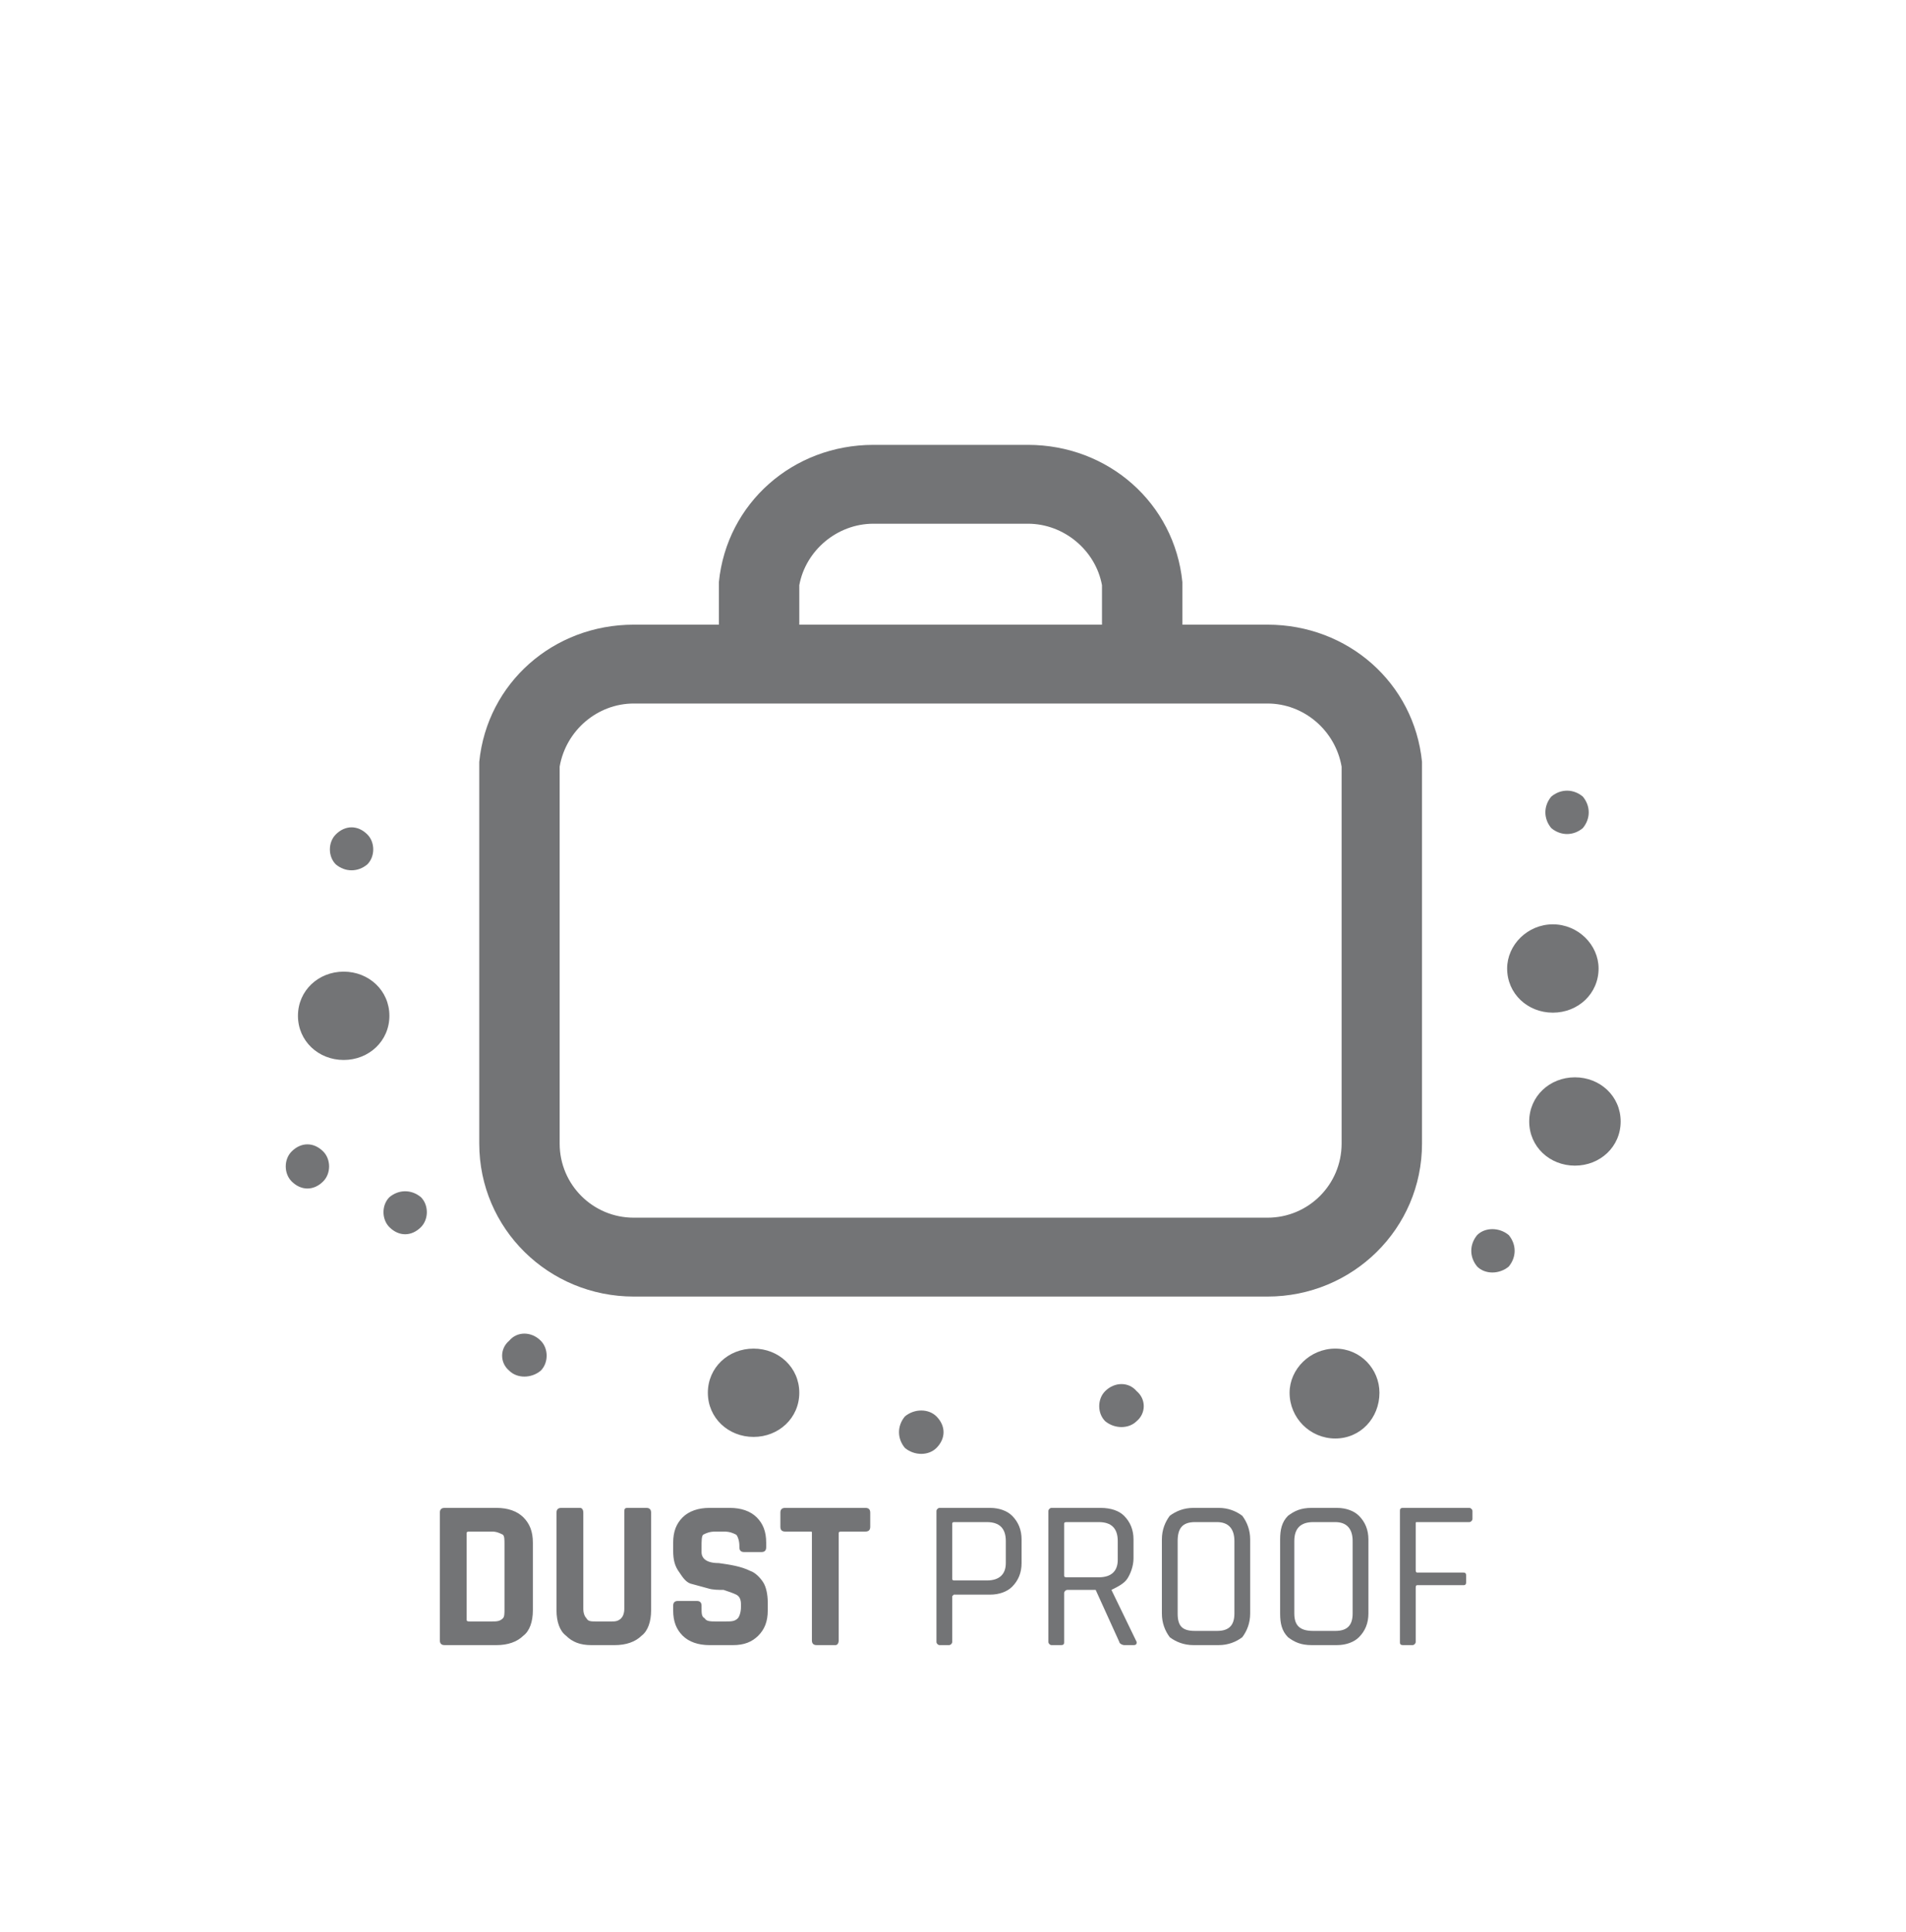 <?xml version="1.0" encoding="UTF-8"?>
<!DOCTYPE svg PUBLIC "-//W3C//DTD SVG 1.1//EN" "http://www.w3.org/Graphics/SVG/1.1/DTD/svg11.dtd">
<!-- Creator: CorelDRAW 2021.5 -->
<svg xmlns="http://www.w3.org/2000/svg" xml:space="preserve" width="150px" height="152px" version="1.1" style="shape-rendering:geometricPrecision; text-rendering:geometricPrecision; image-rendering:optimizeQuality; fill-rule:evenodd; clip-rule:evenodd"
viewBox="0 0 12.09 12.19"
 xmlns:xlink="http://www.w3.org/1999/xlink"
 xmlns:xodm="http://www.corel.com/coreldraw/odm/2003">
 <defs>
  <style type="text/css">
   <![CDATA[
    .fil0 {fill:none}
    .fil1 {fill:#737476;fill-rule:nonzero}
   ]]>
  </style>
 </defs>
 <g id="Layer_x0020_1">
  <rect class="fil0" width="12.09" height="12.19"/>
  <path class="fil1" d="M9.02 4.8c-0.05,-0.5 -0.47,-0.87 -0.98,-0.87l-0.54 0 0 -0.17c0,-0.04 0,-0.07 0,-0.1 -0.05,-0.5 -0.47,-0.87 -0.98,-0.87l-0.98 0c-0.51,0 -0.93,0.37 -0.98,0.87 0,0.03 0,0.06 0,0.1l0 0.17 -0.54 0c-0.51,0 -0.93,0.37 -0.98,0.87 0,0.03 0,0.06 0,0.1l0 2.32c0,0.54 0.44,0.97 0.98,0.97l4.02 0c0.54,0 0.98,-0.43 0.98,-0.97l0 -2.32c0,-0.03 0,-0.07 0,-0.1zm1.26 2.28c0,0.16 -0.13,0.28 -0.29,0.28 -0.16,0 -0.29,-0.12 -0.29,-0.28 0,-0.16 0.13,-0.28 0.29,-0.28 0.16,0 0.29,0.12 0.29,0.28zm-1.53 1.72c0,0.16 -0.12,0.29 -0.28,0.29 -0.16,0 -0.29,-0.13 -0.29,-0.29 0,-0.15 0.13,-0.28 0.29,-0.28 0.16,0 0.28,0.13 0.28,0.28zm1.39 -2.69c0,0.16 -0.13,0.28 -0.29,0.28 -0.16,0 -0.29,-0.12 -0.29,-0.28 0,-0.15 0.13,-0.28 0.29,-0.28 0.16,0 0.29,0.13 0.29,0.28zm-7.67 0.3c0,0.16 -0.13,0.28 -0.29,0.28 -0.16,0 -0.29,-0.12 -0.29,-0.28 0,-0.16 0.13,-0.28 0.29,-0.28 0.16,0 0.29,0.12 0.29,0.28zm4.74 2.38c0.06,0.05 0.06,0.14 0,0.19 -0.05,0.05 -0.14,0.05 -0.2,0 -0.05,-0.05 -0.05,-0.14 0,-0.19 0.06,-0.06 0.15,-0.06 0.2,0zm2.83 -3.77c0.05,0.06 0.05,0.14 0,0.2 -0.06,0.05 -0.14,0.05 -0.2,0 -0.05,-0.06 -0.05,-0.14 0,-0.2 0.06,-0.05 0.14,-0.05 0.2,0zm-4.97 3.78c0,0.16 -0.13,0.28 -0.29,0.28 -0.16,0 -0.29,-0.12 -0.29,-0.28 0,-0.16 0.13,-0.28 0.29,-0.28 0.16,0 0.29,0.12 0.29,0.28zm-2.4 -1.24c0.05,0.05 0.05,0.14 0,0.19 -0.06,0.06 -0.14,0.06 -0.2,0 -0.05,-0.05 -0.05,-0.14 0,-0.19 0.06,-0.05 0.14,-0.05 0.2,0zm6.9 0.24c0.05,0.06 0.05,0.14 0,0.2 -0.06,0.05 -0.15,0.05 -0.2,0 -0.05,-0.06 -0.05,-0.14 0,-0.2 0.05,-0.05 0.14,-0.05 0.2,0zm-3.63 1.15c0.06,0.06 0.06,0.14 0,0.2 -0.05,0.05 -0.14,0.05 -0.2,0 -0.05,-0.06 -0.05,-0.14 0,-0.2 0.06,-0.05 0.15,-0.05 0.2,0zm-3.89 -1.68c0.05,0.05 0.05,0.14 0,0.19 -0.06,0.06 -0.14,0.06 -0.2,0 -0.05,-0.05 -0.05,-0.14 0,-0.19 0.06,-0.06 0.14,-0.06 0.2,0zm0.28 -2.01c0.05,0.05 0.05,0.14 0,0.19 -0.06,0.05 -0.14,0.05 -0.2,0 -0.05,-0.05 -0.05,-0.14 0,-0.19 0.06,-0.06 0.14,-0.06 0.2,0zm1.1 3.21c0.05,0.05 0.05,0.14 0,0.19 -0.06,0.05 -0.15,0.05 -0.2,0 -0.06,-0.05 -0.06,-0.14 0,-0.19 0.05,-0.06 0.14,-0.06 0.2,0zm-0.45 1.78l0.14 0c0.03,0 0.05,0 0.07,-0.02 0.01,-0.01 0.01,-0.03 0.01,-0.06l0 -0.41c0,-0.03 0,-0.05 -0.01,-0.06 -0.02,-0.01 -0.04,-0.02 -0.07,-0.02l-0.14 0c-0.01,0 -0.02,0 -0.02,0.01l0 0.55c0,0.01 0.01,0.01 0.02,0.01zm1 -0.72l0.12 0c0.02,0 0.03,0.01 0.03,0.03l0 0.62c0,0.07 -0.02,0.13 -0.06,0.16 -0.04,0.04 -0.1,0.06 -0.17,0.06l-0.15 0c-0.07,0 -0.12,-0.02 -0.16,-0.06 -0.04,-0.03 -0.06,-0.09 -0.06,-0.16l0 -0.62c0,-0.02 0.01,-0.03 0.03,-0.03l0.12 0c0.01,0 0.02,0.01 0.02,0.03l0 0.61c0,0.03 0.01,0.05 0.02,0.06 0.01,0.02 0.03,0.02 0.06,0.02l0.1 0c0.02,0 0.04,0 0.06,-0.02 0.01,-0.01 0.02,-0.03 0.02,-0.06l0 -0.61c0,-0.02 0,-0.03 0.02,-0.03zm0.29 0.65l0 -0.03c0,-0.02 0.01,-0.03 0.03,-0.03l0.12 0c0.02,0 0.03,0.01 0.03,0.03l0 0.01c0,0.04 0,0.06 0.02,0.07 0.01,0.02 0.04,0.02 0.07,0.02l0.06 0c0.04,0 0.06,0 0.08,-0.02 0.01,-0.01 0.02,-0.04 0.02,-0.07l0 -0.02c0,-0.03 -0.01,-0.05 -0.03,-0.06 -0.02,-0.01 -0.05,-0.02 -0.08,-0.03 -0.03,0 -0.07,0 -0.1,-0.01 -0.04,-0.01 -0.07,-0.02 -0.11,-0.03 -0.03,-0.01 -0.05,-0.04 -0.07,-0.07 -0.03,-0.04 -0.04,-0.08 -0.04,-0.14l0 -0.05c0,-0.07 0.02,-0.12 0.06,-0.16 0.04,-0.04 0.1,-0.06 0.17,-0.06l0.13 0c0.07,0 0.13,0.02 0.17,0.06 0.04,0.04 0.06,0.09 0.06,0.16l0 0.03c0,0.02 -0.01,0.03 -0.03,0.03l-0.11 0c-0.02,0 -0.03,-0.01 -0.03,-0.03l0 -0.01c0,-0.03 -0.01,-0.06 -0.02,-0.07 -0.02,-0.01 -0.04,-0.02 -0.08,-0.02l-0.05 0c-0.04,0 -0.06,0.01 -0.08,0.02 -0.01,0.01 -0.01,0.04 -0.01,0.08l0 0.03c0,0.04 0.03,0.07 0.11,0.07 0.07,0.01 0.14,0.02 0.2,0.05 0.03,0.01 0.06,0.04 0.08,0.07 0.02,0.03 0.03,0.08 0.03,0.13l0 0.05c0,0.07 -0.02,0.12 -0.06,0.16 -0.04,0.04 -0.09,0.06 -0.16,0.06l-0.15 0c-0.07,0 -0.13,-0.02 -0.17,-0.06 -0.04,-0.04 -0.06,-0.09 -0.06,-0.16zm1.03 0.22l-0.12 0c-0.02,0 -0.03,-0.01 -0.03,-0.03l0 -0.68c0,-0.01 0,-0.01 -0.01,-0.01l-0.16 0c-0.02,0 -0.03,-0.01 -0.03,-0.03l0 -0.09c0,-0.02 0.01,-0.03 0.03,-0.03l0.51 0c0.02,0 0.03,0.01 0.03,0.03l0 0.09c0,0.02 -0.01,0.03 -0.03,0.03l-0.15 0c-0.01,0 -0.02,0 -0.02,0.01l0 0.68c0,0.02 -0.01,0.03 -0.02,0.03zm0.75 -0.41l0.21 0c0.08,0 0.12,-0.04 0.12,-0.11l0 -0.14c0,-0.08 -0.04,-0.12 -0.12,-0.12l-0.21 0c0,0 -0.01,0 -0.01,0.01l0 0.35c0,0.01 0.01,0.01 0.01,0.01zm0.72 -0.02l0.2 0c0.08,0 0.12,-0.04 0.12,-0.11l0 -0.12c0,-0.08 -0.04,-0.12 -0.12,-0.12l-0.2 0c-0.01,0 -0.02,0 -0.02,0.01l0 0.33c0,0.01 0.01,0.01 0.02,0.01zm0.81 0.34l0.14 0c0.07,0 0.11,-0.03 0.11,-0.11l0 -0.46c0,-0.08 -0.04,-0.12 -0.11,-0.12l-0.14 0c-0.08,0 -0.11,0.04 -0.11,0.12l0 0.46c0,0.08 0.03,0.11 0.11,0.11zm0.75 0l0.14 0c0.07,0 0.11,-0.03 0.11,-0.11l0 -0.46c0,-0.08 -0.04,-0.12 -0.11,-0.12l-0.14 0c-0.08,0 -0.12,0.04 -0.12,0.12l0 0.46c0,0.08 0.04,0.11 0.12,0.11zm0.63 0.09l-0.06 0c-0.02,0 -0.02,-0.01 -0.02,-0.02l0 -0.83c0,-0.01 0,-0.02 0.02,-0.02l0.42 0c0.01,0 0.02,0.01 0.02,0.02l0 0.05c0,0.01 -0.01,0.02 -0.02,0.02l-0.33 0c-0.01,0 -0.01,0 -0.01,0.01l0 0.29c0,0.01 0,0.02 0.01,0.02l0.29 0c0.01,0 0.02,0 0.02,0.02l0 0.04c0,0.02 -0.01,0.02 -0.02,0.02l-0.29 0c-0.01,0 -0.01,0.01 -0.01,0.02l0 0.34c0,0.01 -0.01,0.02 -0.02,0.02zm-0.48 0l-0.16 0c-0.07,0 -0.11,-0.02 -0.15,-0.05 -0.04,-0.04 -0.05,-0.09 -0.05,-0.15l0 -0.47c0,-0.06 0.01,-0.11 0.05,-0.15 0.04,-0.03 0.08,-0.05 0.15,-0.05l0.16 0c0.06,0 0.11,0.02 0.14,0.05 0.04,0.04 0.06,0.09 0.06,0.15l0 0.47c0,0.06 -0.02,0.11 -0.06,0.15 -0.03,0.03 -0.08,0.05 -0.14,0.05zm-0.75 0l-0.16 0c-0.06,0 -0.11,-0.02 -0.15,-0.05 -0.03,-0.04 -0.05,-0.09 -0.05,-0.15l0 -0.47c0,-0.06 0.02,-0.11 0.05,-0.15 0.04,-0.03 0.09,-0.05 0.15,-0.05l0.16 0c0.06,0 0.11,0.02 0.15,0.05 0.03,0.04 0.05,0.09 0.05,0.15l0 0.47c0,0.06 -0.02,0.11 -0.05,0.15 -0.04,0.03 -0.09,0.05 -0.15,0.05zm-1 0l-0.06 0c-0.01,0 -0.02,-0.01 -0.02,-0.02l0 -0.83c0,-0.01 0.01,-0.02 0.02,-0.02l0.31 0c0.07,0 0.12,0.02 0.15,0.05 0.04,0.04 0.06,0.09 0.06,0.15l0 0.12c0,0.05 -0.02,0.1 -0.04,0.13 -0.02,0.03 -0.06,0.05 -0.1,0.07l0 0 0.16 0.33c0,0.01 0,0.02 -0.02,0.02l-0.06 0c-0.01,0 -0.03,-0.01 -0.03,-0.02l-0.15 -0.33 -0.18 0c-0.01,0 -0.02,0.01 -0.02,0.02l0 0.31c0,0.01 0,0.02 -0.02,0.02zm-0.71 0l-0.06 0c-0.01,0 -0.02,-0.01 -0.02,-0.02l0 -0.83c0,-0.01 0.01,-0.02 0.02,-0.02l0.32 0c0.06,0 0.11,0.02 0.14,0.05 0.04,0.04 0.06,0.09 0.06,0.15l0 0.15c0,0.06 -0.02,0.11 -0.06,0.15 -0.03,0.03 -0.08,0.05 -0.14,0.05l-0.23 0c0,0 -0.01,0.01 -0.01,0.01l0 0.29c0,0.01 -0.01,0.02 -0.02,0.02zm-3.23 -0.03l0 -0.81c0,-0.02 0.01,-0.03 0.03,-0.03l0.33 0c0.07,0 0.13,0.02 0.17,0.06 0.04,0.04 0.06,0.09 0.06,0.16l0 0.43c0,0.07 -0.02,0.13 -0.06,0.16 -0.04,0.04 -0.1,0.06 -0.17,0.06l-0.33 0c-0.02,0 -0.03,-0.01 -0.03,-0.03zm2.28 -6.69c0.04,-0.22 0.24,-0.39 0.47,-0.39l0.98 0c0.23,0 0.43,0.17 0.47,0.39l0 0 0 0.25 -1.92 0 0 -0.25zm2.97 4.01l-4.02 0c-0.26,0 -0.47,-0.21 -0.47,-0.47l0 -2.39c0.04,-0.23 0.24,-0.4 0.47,-0.4l4.02 0c0.23,0 0.43,0.17 0.47,0.4l0 0 0 2.39c0,0.26 -0.21,0.47 -0.47,0.47z"/>
 </g>
</svg>
